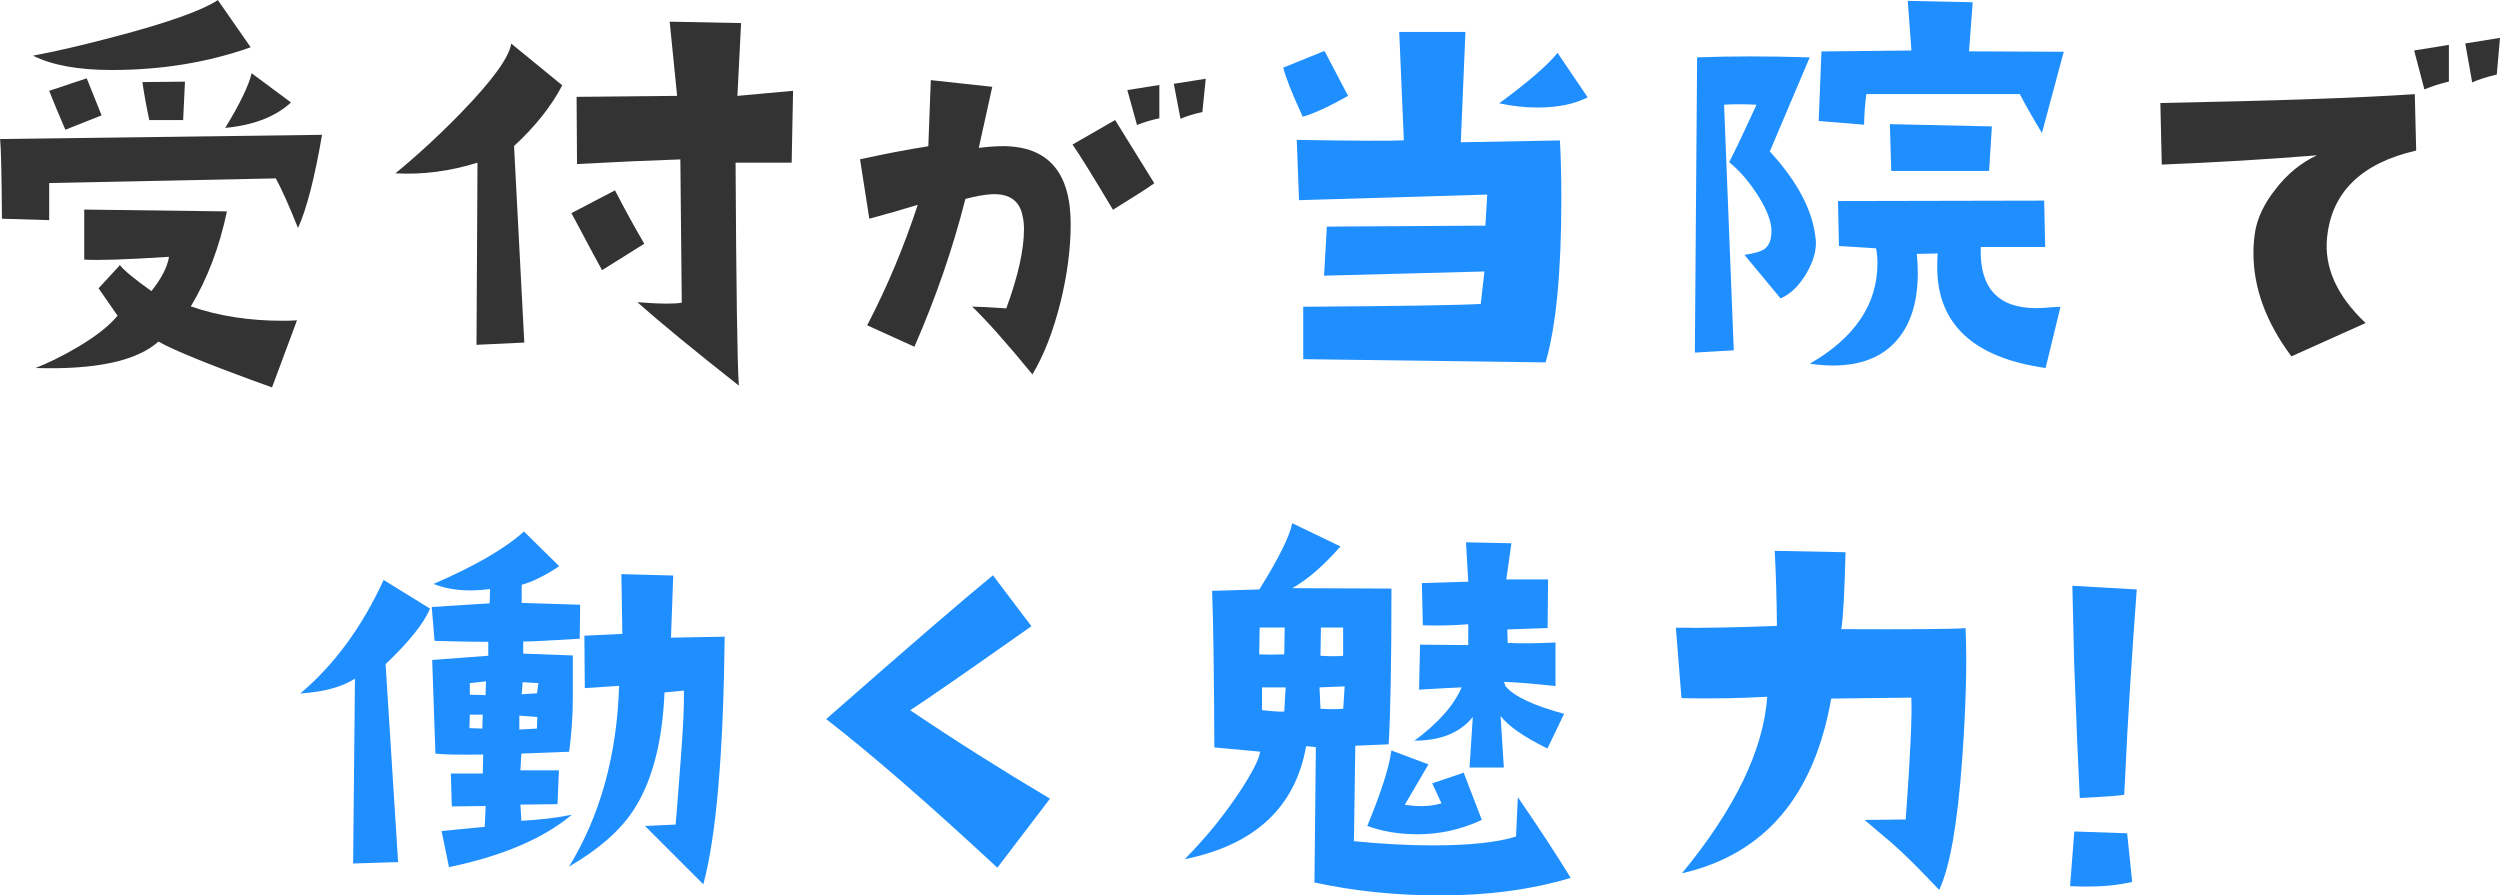 <?xml version="1.0" encoding="UTF-8"?>
<svg id="_レイヤー_2" data-name="レイヤー 2" xmlns="http://www.w3.org/2000/svg" viewBox="0 0 231.79 83.02">
  <defs>
    <style>
      .cls-1 {
        fill: #1f8fff;
      }

      .cls-2 {
        fill: #333;
      }
    </style>
  </defs>
  <g id="_レイヤー_1-2" data-name="レイヤー 1">
    <g>
      <path class="cls-2" d="M29.86,12.5c-.69,4.01-1.43,6.89-2.23,8.64-.86-2.15-1.55-3.68-2.06-4.6l-21.01.43v3.44l-4.38-.13c-.03-4.24-.09-6.7-.17-7.39l29.86-.39ZM23.25,4.38c-3.95,1.4-8.25,2.11-12.89,2.11-3.09,0-5.53-.44-7.3-1.33,2.15-.4,4.73-1,7.73-1.8,4.78-1.26,7.92-2.38,9.41-3.35l3.05,4.38ZM27.54,29.69l-2.32,6.23c-5.5-1.98-9.01-3.39-10.53-4.25-2.01,1.8-5.8,2.62-11.39,2.45,1.23-.49,2.51-1.12,3.82-1.89,1.75-1.03,3.01-2.02,3.78-2.96l-1.76-2.54,1.98-2.15c.37.49,1.35,1.29,2.92,2.41.95-1.2,1.49-2.26,1.63-3.18-3.98.26-6.6.34-7.86.26v-4.64l13.23.17c-.69,3.29-1.8,6.23-3.35,8.81,2.58.89,5.41,1.33,8.51,1.33.46,0,.9-.01,1.33-.04ZM9.41,10.7l-3.35,1.33c-.57-1.32-1.07-2.52-1.5-3.61l3.48-1.16,1.38,3.44ZM17.15,7.56l-.17,3.57h-3.14c-.26-1.2-.47-2.38-.64-3.52l3.95-.04ZM26.98,9.5c-1.43,1.32-3.47,2.11-6.1,2.36,1.38-2.26,2.19-3.95,2.45-5.07l3.65,2.71Z"/>
      <path class="cls-2" d="M52.13,7.91c-1,1.92-2.49,3.8-4.47,5.63l.95,18.22-4.43.21.09-16.89c-2.55.8-5.08,1.13-7.61.99,2.06-1.69,4.1-3.57,6.1-5.63,2.89-2.98,4.44-5.11,4.64-6.4l4.73,3.87ZM59.73,22.6l-3.91,2.45c-.17-.29-1.12-2.05-2.84-5.29l4.04-2.11c.92,1.78,1.82,3.42,2.71,4.94ZM73.53,8.42l-.13,6.66h-5.2c.06,11.63.16,18.52.3,20.67-4.04-3.18-7.18-5.76-9.41-7.73,1.15.09,2.08.13,2.79.13.6,0,1.04-.03,1.33-.09l-.13-13.28c-2.75.09-5.94.23-9.58.43l-.04-6.23,9.32-.09-.69-6.88,6.62.13-.34,6.75,5.16-.47Z"/>
      <path class="cls-2" d="M95.73,34.72c-2.4-2.92-4.26-5.01-5.59-6.29.52,0,1.58.05,3.16.16,1.09-2.97,1.64-5.42,1.64-7.34,0-.44-.04-.83-.12-1.17-.26-1.46-1.22-2.15-2.89-2.07-.6.03-1.41.17-2.42.43-1.17,4.61-2.75,9.18-4.73,13.71l-4.38-1.99c1.85-3.54,3.41-7.27,4.69-11.17-1.25.39-2.75.82-4.49,1.29l-.86-5.51c2.24-.49,4.35-.9,6.33-1.21l.23-6.13,5.7.62-1.25,5.66c.83-.1,1.59-.16,2.27-.16,4.17.03,6.25,2.44,6.25,7.23,0,2.24-.31,4.65-.94,7.23-.68,2.71-1.55,4.95-2.62,6.72ZM107.02,16.99c-.57.42-1.85,1.24-3.83,2.46-1.85-3.1-3.1-5.12-3.75-6.05l3.95-2.27,3.63,5.86ZM107.49,10.97c-.78.16-1.47.37-2.07.62l-.9-3.24,2.97-.47v3.09ZM111.79,7.3l-.31,3.09c-.76.16-1.43.37-2.03.62l-.62-3.24,2.97-.47Z"/>
      <path class="cls-1" d="M124.99,8.89c-1.78,1-3.18,1.65-4.21,1.93-1-2.18-1.6-3.7-1.8-4.55l3.82-1.55,2.19,4.17ZM144.63,13.02c.09,1.6.13,3.44.13,5.5,0,6.73-.49,11.76-1.46,15.08l-22.47-.3v-4.86c8.85-.06,14.34-.14,16.46-.26l.34-3.01-14.87.39.26-4.55,14.7-.09.17-2.88-17.45.52-.21-5.59c5.47.09,8.78.1,9.93.04l-.43-10.05h6.14l-.43,10.23,9.2-.17ZM147.21,9.02c-1.23.63-2.78.95-4.64.95-1.17,0-2.36-.13-3.57-.39,2.69-1.98,4.5-3.54,5.41-4.68l2.79,4.12Z"/>
      <path class="cls-1" d="M168.35,22.17c.09,1-.21,2.07-.88,3.2-.67,1.13-1.47,1.9-2.38,2.3l-3.35-4.04c.97-.14,1.62-.34,1.93-.6.43-.37.62-1,.56-1.89-.09-.92-.57-2.03-1.46-3.35-.77-1.15-1.59-2.06-2.45-2.75.6-1.17,1.45-2.95,2.54-5.33-1.2-.06-2.21-.06-3.01,0l.9,22.77-3.61.21.21-27.37c1.55-.06,3.19-.09,4.94-.09s3.58.03,5.5.09l-3.7,8.72c2.58,2.81,4,5.51,4.25,8.12ZM191.04,28.45l-1.38,5.67c-6.7-.95-10.05-4.07-10.05-9.37,0-.43.01-.84.04-1.25l-1.93.04c.06.6.09,1.19.09,1.76,0,2.66-.64,4.74-1.93,6.23-1.35,1.58-3.34,2.36-5.97,2.36-.66,0-1.36-.06-2.11-.17,4.18-2.41,6.27-5.51,6.27-9.32,0-.46-.04-.92-.13-1.38l-3.44-.21-.09-4.17,19.12-.04.09,4.3h-5.97c-.14,3.78,1.58,5.67,5.16,5.67.26,0,.63-.02,1.12-.06.49-.04.86-.06,1.12-.06ZM191.34,4.81l-2.02,7.52c-.63-1.03-1.32-2.23-2.06-3.61h-14.22c-.12.89-.19,1.83-.21,2.84l-4.21-.34.26-6.45,8.34-.09-.34-4.6,6.02.13-.34,4.55,8.81.04ZM184.68,11.73l-.26,4.12h-9.07l-.13-4.34,9.45.21Z"/>
      <path class="cls-2" d="M224.01,13.96c-5.07,1.17-7.82,3.85-8.25,8.04-.29,2.78.9,5.43,3.57,7.95l-6.88,3.09c-2.35-3.15-3.52-6.34-3.52-9.58,0-.72.06-1.4.17-2.06.23-1.26.84-2.54,1.85-3.82,1.09-1.43,2.38-2.49,3.87-3.18-4.58.37-9.38.66-14.39.86l-.13-5.71c10.46-.2,18.32-.47,23.59-.82l.13,5.24ZM227.06,7.56c-.83.2-1.59.44-2.28.73l-.95-3.61,3.22-.52v3.39ZM231.79,3.52l-.3,3.39c-.86.2-1.62.44-2.28.73l-.64-3.61,3.22-.52Z"/>
      <path class="cls-1" d="M39.87,56.42c-.57,1.38-1.95,3.09-4.12,5.16l1.16,18.35-4.17.13.17-17.14c-1.17.77-2.87,1.23-5.07,1.38,3.15-2.66,5.73-6.17,7.73-10.53l4.3,2.66ZM53.79,56.08l-.04,3.14c-2.75.17-4.5.26-5.24.26v1.12l4.6.17v3.95c0,1.63-.12,3.29-.34,4.98l-4.43.17-.09,1.55h3.57l-.13,3.14-3.44.04.09,1.5c1.69-.09,3.25-.27,4.68-.56-2.64,2.21-6.43,3.82-11.39,4.86l-.69-3.35,4-.39.09-1.93-3.14.04-.09-3.05h2.96l.04-1.76c-2.35.03-3.82,0-4.43-.09l-.3-8.68,5.2-.39v-1.29c-1.32,0-2.98-.03-4.98-.09l-.26-3.14,5.37-.34.04-1.33c-.66.09-1.29.13-1.89.13-1.23,0-2.35-.2-3.35-.6,3.84-1.66,6.63-3.28,8.38-4.86l3.27,3.22c-1.35.89-2.51,1.46-3.48,1.72v1.68l5.41.17ZM44.76,66.26h-1.2l-.04,1.25,1.2.04.04-1.29ZM45.06,63.17l-1.5.17v1.07l1.46.04.04-1.29ZM49.83,66.48l-1.68-.13v1.29l1.63-.09.04-1.07ZM49.92,63.34l-1.46-.09-.09,1.12,1.42-.09.13-.95ZM67.19,59.04c-.12,10.77-.77,18.42-1.98,22.95l-5.41-5.41,2.84-.13c.03-.26.19-2.25.47-5.97.23-2.98.33-5.13.3-6.45l-1.8.17c-.2,4.73-1.19,8.41-2.96,11.04-1.23,1.83-3.19,3.54-5.89,5.11,2.89-4.73,4.44-10.31,4.64-16.76l-3.18.21-.04-4.86,3.52-.17-.09-5.54,4.81.13-.21,5.76,4.98-.09Z"/>
      <path class="cls-1" d="M97.35,74.05l-4.88,6.4c-6.45-5.99-11.74-10.58-15.87-13.78,7.63-6.7,12.78-11.14,15.46-13.33l3.57,4.72c-5.93,4.18-9.68,6.78-11.24,7.79,4.13,2.79,8.45,5.52,12.96,8.2Z"/>
      <path class="cls-1" d="M145.63,81.39c-3.61,1.09-7.65,1.63-12.12,1.63-4.07,0-7.95-.4-11.64-1.2l.13-12.55-.9-.09c-1,5.67-4.76,9.17-11.26,10.48,1.98-2,3.68-4.1,5.11-6.27,1.15-1.75,1.78-2.98,1.89-3.7l-4.25-.39c-.03-6.99-.1-11.83-.21-14.52l4.38-.13c1.8-2.89,2.82-4.94,3.05-6.14l4.47,2.15c-1.55,1.78-3.04,3.07-4.47,3.87l9.2.04c0,6.85-.09,11.66-.26,14.44l-3.09.13-.13,8.85c2.63.26,5.07.39,7.3.39,3.38,0,5.96-.27,7.73-.82l.17-3.65c1.95,2.84,3.58,5.33,4.9,7.48ZM119.11,58.18h-2.32l-.04,2.49c.63.03,1.4.03,2.32,0l.04-2.49ZM119.2,63.73h-2.19v2.11c1.03.12,1.72.16,2.06.13l.13-2.23ZM124.66,63.64l-2.32.09.09,1.98c.43.03.82.04,1.16.04.37,0,.69-.01.95-.04l.13-2.06ZM124.53,60.8v-2.62h-2.06l-.04,2.62c.46.03.86.04,1.2.04s.64-.01.9-.04ZM137.38,76.02c-1.89.89-3.88,1.33-5.97,1.33-1.69,0-3.24-.26-4.64-.77,1.32-3.21,2.06-5.54,2.23-7l3.44,1.29-2.19,3.74c.54.09,1.06.13,1.55.13.66,0,1.27-.09,1.85-.26l-.86-1.85,2.92-.99,1.68,4.38ZM145.02,66.18l-1.55,3.22c-2.15-1.06-3.6-2.06-4.34-3.01l.3,4.77h-3.18l.3-4.68c-1.17,1.46-2.98,2.19-5.41,2.19,2.18-1.6,3.64-3.25,4.38-4.94-.75.03-2.06.1-3.95.21l.09-4.17,4.47.04v-1.93c-1.55.12-2.95.14-4.21.09l-.09-3.91,4.3-.13-.21-3.65,4.21.09-.47,3.35h3.87l-.04,4.51-3.74.13.04,1.25c1.2.06,2.68.04,4.43-.04v4.04c-2.09-.23-3.68-.36-4.77-.39l.13.39c.77.95,2.59,1.8,5.46,2.58Z"/>
      <path class="cls-1" d="M182.24,58.23c.14,3.21.04,7.19-.3,11.95-.43,6.13-1.15,10.24-2.15,12.33-1.86-1.98-3.32-3.42-4.38-4.34-.57-.49-1.42-1.2-2.54-2.15l3.82-.04c.43-5.9.6-9.67.52-11.3l-7.43.09c-1.58,9.05-6.19,14.45-13.84,16.2,4.93-5.99,7.56-11.44,7.91-16.37-2.52.14-5.17.19-7.95.13l-.52-6.53c2.72.03,5.84-.03,9.37-.17-.03-2.78-.1-5.1-.21-6.96l6.57.13c-.09,3.61-.21,5.99-.39,7.13,6.33.03,10.17,0,11.52-.09Z"/>
      <path class="cls-1" d="M197.68,81.77c-1.26.29-2.64.43-4.12.43-.54,0-1.09-.01-1.63-.04l.39-5.07,4.9.17.47,4.51ZM198.11,54.66c-.49,6.65-.85,12.4-1.07,17.27l-.09,1.76c-.54.09-1.92.19-4.12.3-.14-2.72-.32-6.88-.52-12.46l-.17-7.22,5.97.34Z"/>
    </g>
  </g>
</svg>